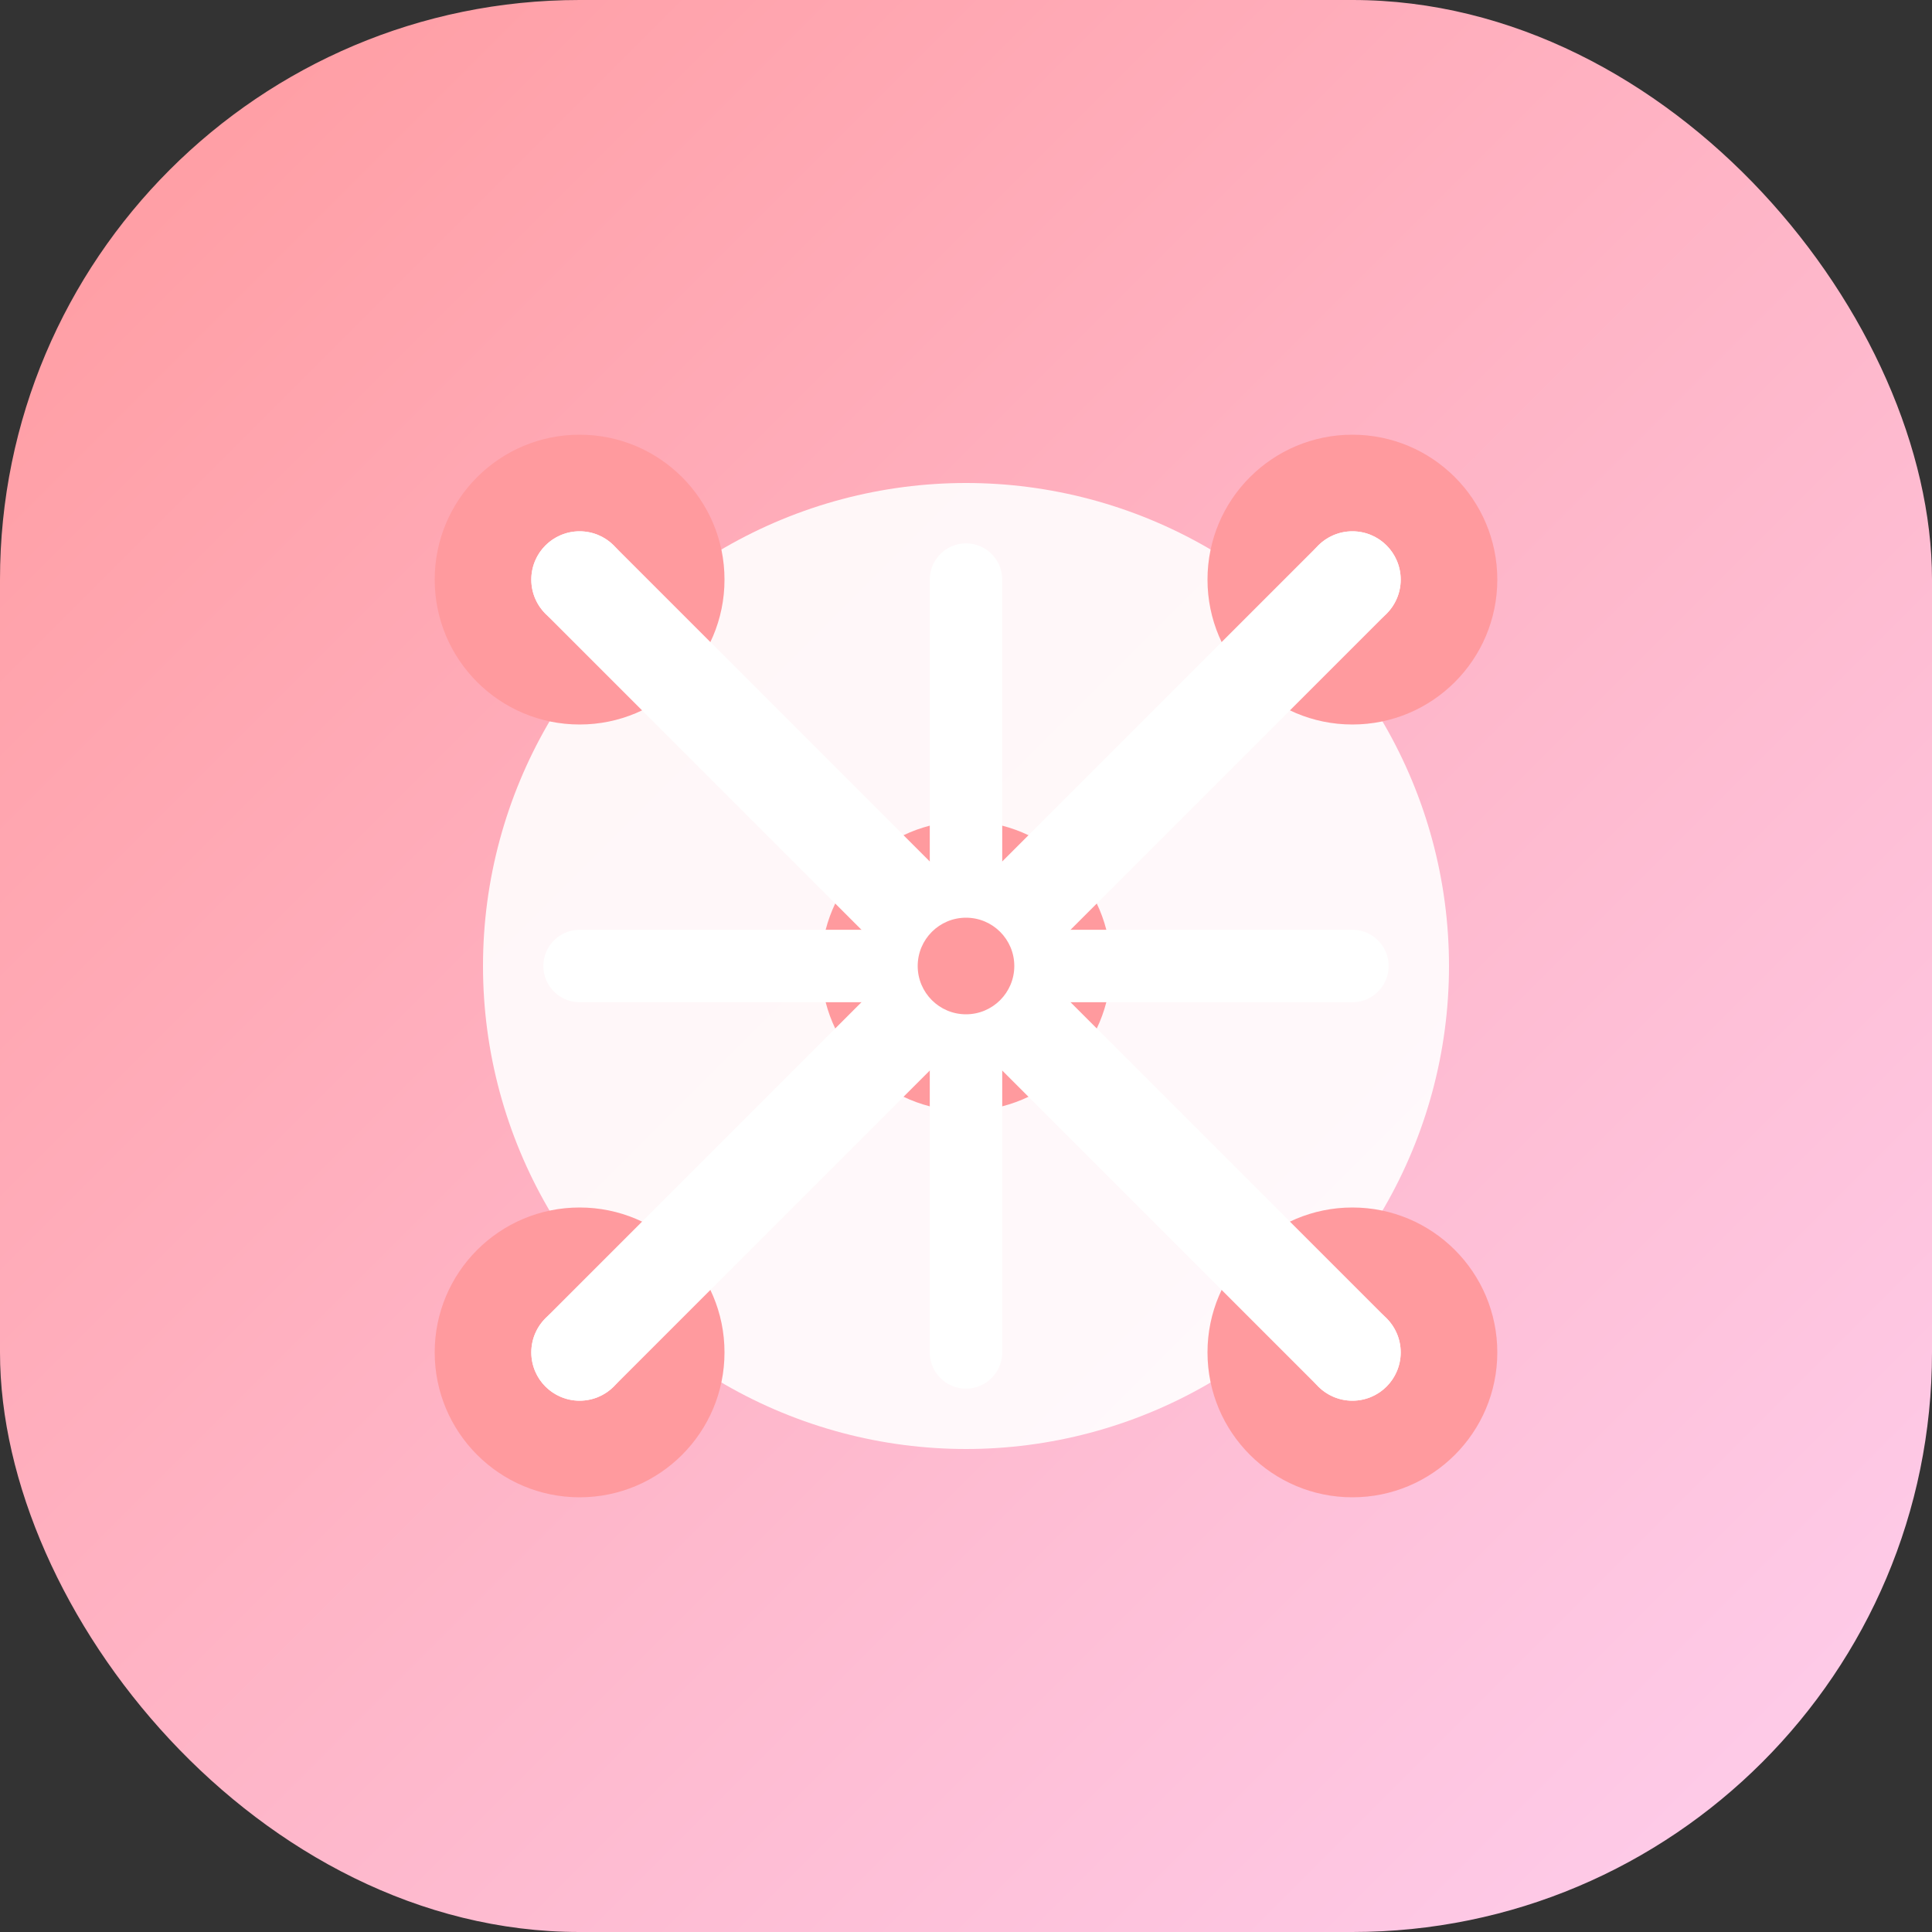 <svg width="40" height="40" viewBox="0 0 40 40" fill="none" xmlns="http://www.w3.org/2000/svg">
    <rect x="0" y="0" width="40" height="40" fill="#333333" stroke="none"/>
    <defs>
        <linearGradient id="consensusGrad" x1="0%" y1="0%" x2="100%" y2="100%">
            <stop offset="0%" style="stop-color:#ff9a9e;stop-opacity:1" />
            <stop offset="100%" style="stop-color:#fecfef;stop-opacity:1" />
        </linearGradient>
    </defs>
    <rect width="40" height="40" rx="12" fill="url(#consensusGrad)" />
    <circle cx="20" cy="20" r="10" fill="#ffffff" fill-opacity="0.9" />
    <circle cx="12" cy="12" r="3" fill="#ff9a9e" />
    <circle cx="28" cy="12" r="3" fill="#ff9a9e" />
    <circle cx="12" cy="28" r="3" fill="#ff9a9e" />
    <circle cx="28" cy="28" r="3" fill="#ff9a9e" />
    <circle cx="20" cy="20" r="3" fill="#ff9a9e" />
    <path d="M12 12l8 8M28 12l-8 8M12 28l8-8M28 28l-8-8" stroke="#ffffff" stroke-width="2" stroke-linecap="round" />
    <path d="M20 12l0 8M20 20l8 0M20 20l0 8M20 20l-8 0" stroke="#ffffff" stroke-width="1.5" stroke-linecap="round" />
    <circle cx="20" cy="20" r="1" fill="#ff9a9e" />
    <circle cx="12" cy="12" r="1" fill="#ffffff" />
    <circle cx="28" cy="12" r="1" fill="#ffffff" />
    <circle cx="12" cy="28" r="1" fill="#ffffff" />
    <circle cx="28" cy="28" r="1" fill="#ffffff" />
</svg>
